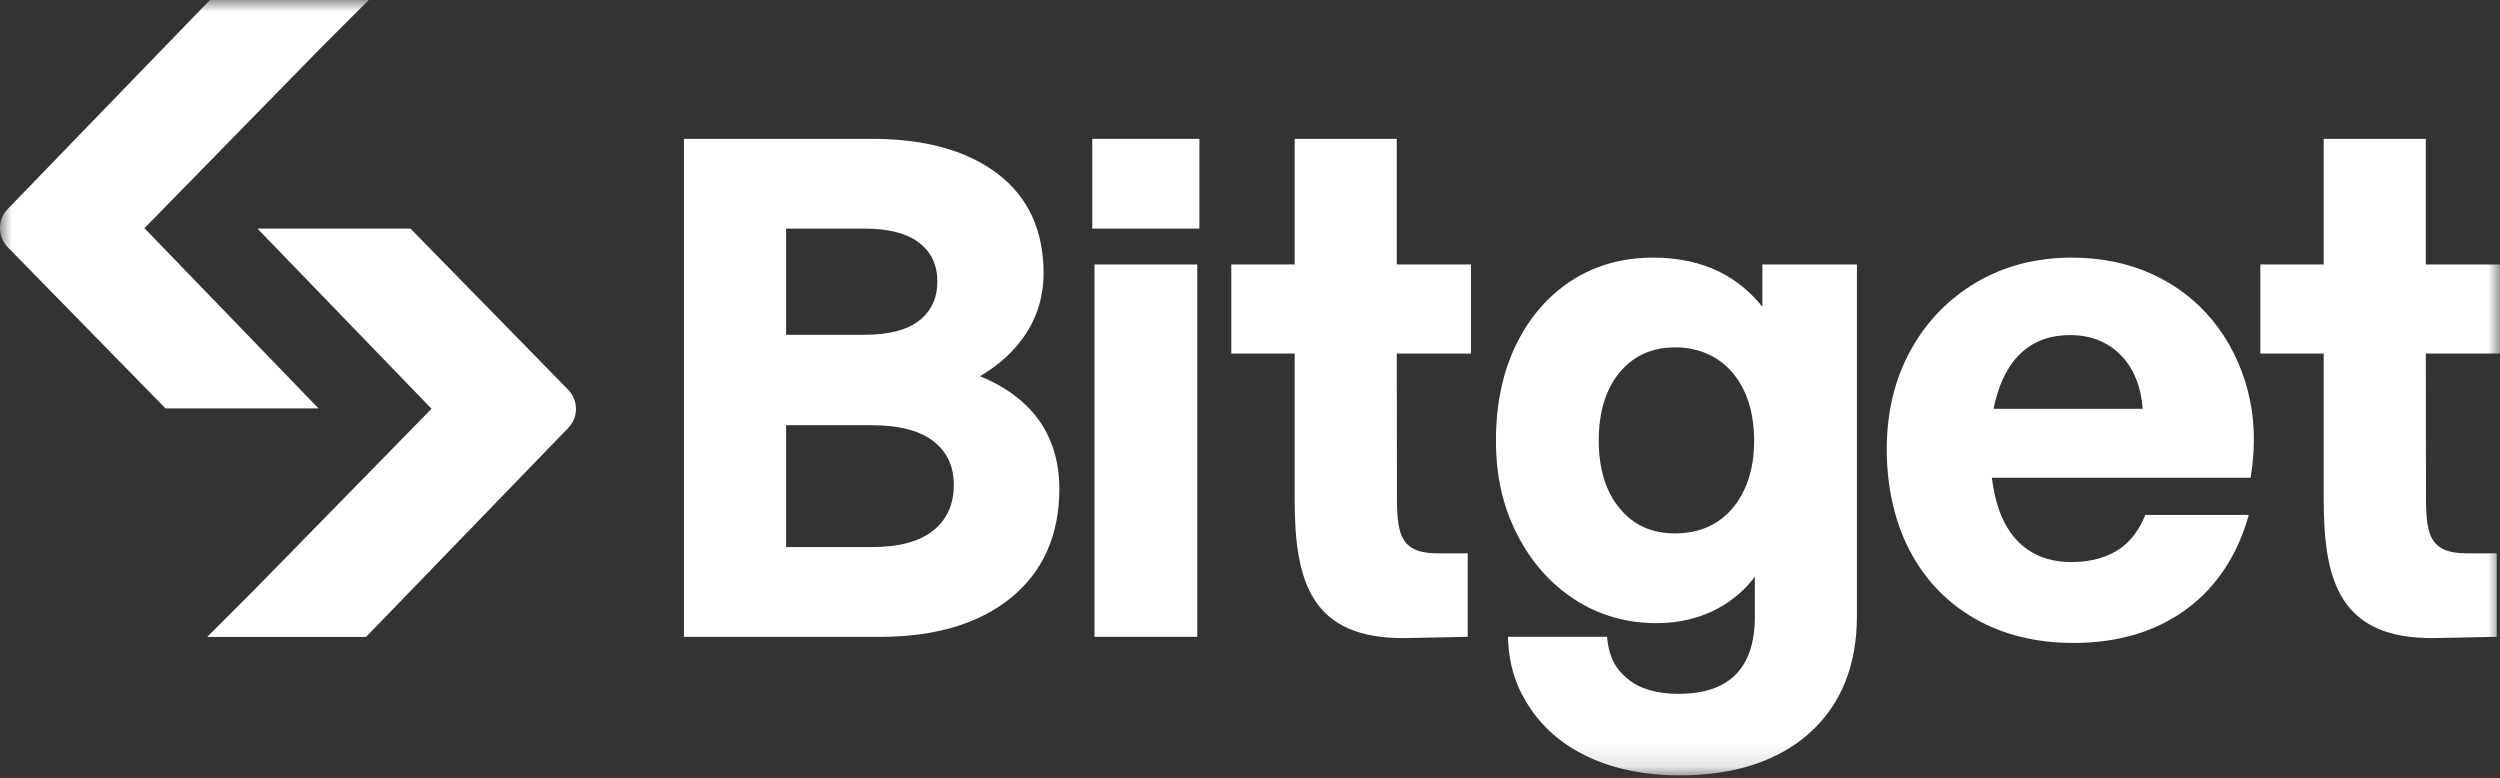 <svg width="106" height="33" viewBox="0 0 106 33" fill="none" xmlns="http://www.w3.org/2000/svg">
<rect x="0" y="0" width="106" height="33" fill="#333333" stroke="none"/>
<g clip-path="url(#clip0_504_2707)">
<mask id="mask0_504_2707" style="mask-type:luminance" maskUnits="userSpaceOnUse" x="0" y="0" width="106" height="33">
<path d="M106 0H0V32.876H106V0Z" fill="white"/>
</mask>
<g mask="url(#mask0_504_2707)">
<path d="M41.547 15.952C42.345 15.487 42.984 14.907 43.449 14.223C43.979 13.445 44.248 12.556 44.248 11.582C44.248 9.759 43.585 8.337 42.279 7.353C40.989 6.38 39.214 5.888 37.001 5.888H29V27.002H37.321C39.651 27.002 41.517 26.445 42.866 25.345C44.226 24.236 44.916 22.683 44.916 20.728C44.916 19.538 44.591 18.515 43.952 17.686C43.378 16.945 42.571 16.363 41.548 15.952H41.547ZM33.33 9.693H36.653C37.695 9.693 38.482 9.901 38.993 10.309C39.498 10.713 39.744 11.243 39.744 11.93C39.744 12.616 39.498 13.173 38.993 13.578C38.482 13.987 37.695 14.195 36.653 14.195H33.33V9.693ZM39.586 22.48C39.01 22.955 38.131 23.196 36.972 23.196H33.33V18.029H36.972C38.13 18.029 39.011 18.261 39.589 18.717C40.162 19.172 40.441 19.772 40.441 20.554C40.441 21.377 40.161 22.007 39.586 22.481V22.48Z" fill="white"/>
<path d="M50.765 11.213H46.407V27.001H50.765V11.213Z" fill="white"/>
<path d="M93.814 13.587C93.124 12.743 92.259 12.081 91.244 11.619C90.229 11.158 89.088 10.923 87.854 10.923C86.341 10.923 84.977 11.276 83.797 11.972C82.614 12.671 81.676 13.641 81.007 14.858C80.337 16.073 79.998 17.484 79.998 19.049C79.998 20.615 80.327 22.119 80.976 23.353C81.626 24.591 82.561 25.563 83.755 26.242C84.945 26.918 86.344 27.261 87.912 27.261C89.837 27.261 91.471 26.763 92.769 25.781C94.02 24.836 94.88 23.503 95.349 21.834H90.961C90.73 22.402 90.404 22.886 89.939 23.226C89.388 23.628 88.677 23.832 87.825 23.832C87.086 23.832 86.453 23.647 85.943 23.283C85.431 22.919 85.039 22.381 84.782 21.682C84.628 21.266 84.519 20.788 84.454 20.257H95.425L95.447 20.117C95.643 18.843 95.593 17.637 95.298 16.531C95.002 15.422 94.503 14.432 93.814 13.587ZM84.524 17.334C84.591 17.013 84.681 16.678 84.796 16.373C85.064 15.665 85.45 15.12 85.945 14.756C86.438 14.392 87.051 14.208 87.768 14.208C88.666 14.208 89.404 14.508 89.96 15.097C90.487 15.658 90.786 16.425 90.85 17.334H84.524H84.524Z" fill="white"/>
<path d="M50.854 5.887H46.313V9.693H50.854V5.887Z" fill="white"/>
<path d="M74.724 13.004C74.208 12.367 73.604 11.874 72.922 11.532C72.109 11.128 71.157 10.923 70.093 10.923C68.791 10.923 67.623 11.253 66.624 11.904C65.627 12.554 64.835 13.473 64.273 14.633C63.713 15.79 63.428 17.149 63.428 18.673C63.428 20.198 63.727 21.477 64.318 22.642C64.909 23.811 65.73 24.743 66.755 25.411C67.783 26.082 68.955 26.422 70.239 26.422C71.209 26.422 72.094 26.206 72.87 25.78C73.484 25.443 73.999 24.997 74.405 24.452V26.17C74.405 27.236 74.132 28.054 73.597 28.599C73.059 29.144 72.243 29.419 71.168 29.419C70.243 29.419 69.514 29.203 69.005 28.777C68.588 28.428 68.224 27.971 68.139 27.001H63.937C63.976 28.357 64.364 29.271 64.91 30.072C65.523 30.969 66.386 31.67 67.476 32.155C68.555 32.633 69.807 32.877 71.198 32.877C73.531 32.877 75.389 32.273 76.718 31.085C78.056 29.89 78.734 28.217 78.734 26.113V11.213H74.724V13.004ZM73.956 20.771C73.68 21.357 73.29 21.817 72.795 22.136C72.302 22.454 71.706 22.616 71.023 22.616C70.036 22.616 69.269 22.271 68.677 21.56C68.086 20.853 67.787 19.881 67.787 18.673C67.787 17.464 68.086 16.493 68.677 15.784C69.261 15.083 70.051 14.728 71.023 14.728C71.995 14.728 72.853 15.088 73.457 15.8C74.066 16.518 74.375 17.495 74.375 18.701C74.375 19.482 74.234 20.178 73.956 20.77V20.771Z" fill="white"/>
<path d="M106 14.989V11.213H102.854V5.887H98.525V11.213H95.838V14.989H98.525V21.17C98.525 24.606 99.183 27.131 103.286 27.053L105.861 27.001V23.461H104.583C102.76 23.461 102.861 22.367 102.861 20.337L102.854 14.989H106H106Z" fill="white"/>
<path d="M62.369 14.989V11.213H59.223V5.887H54.894V11.213H52.207V14.989H54.894V21.17C54.894 24.606 55.552 27.131 59.655 27.053L62.23 27.001V23.461H60.952C59.129 23.461 59.23 22.367 59.23 20.337L59.223 14.989H62.369H62.369Z" fill="white"/>
<path d="M10.867 9.692H17.404L24.093 16.526C24.528 16.971 24.53 17.694 24.097 18.141L15.52 27.006H8.785L10.821 24.97L18.297 17.331L10.916 9.692" fill="white"/>
<path d="M13.554 17.315H7.016L0.328 10.481C-0.107 10.036 -0.11 9.313 0.323 8.866L8.901 0H15.635L13.599 2.036L6.124 9.675L13.504 17.315" fill="white"/>
</g>
</g>
<defs>
<clipPath id="clip0_504_2707">
<rect width="106" height="33" fill="white"/>
</clipPath>
</defs>
</svg>

